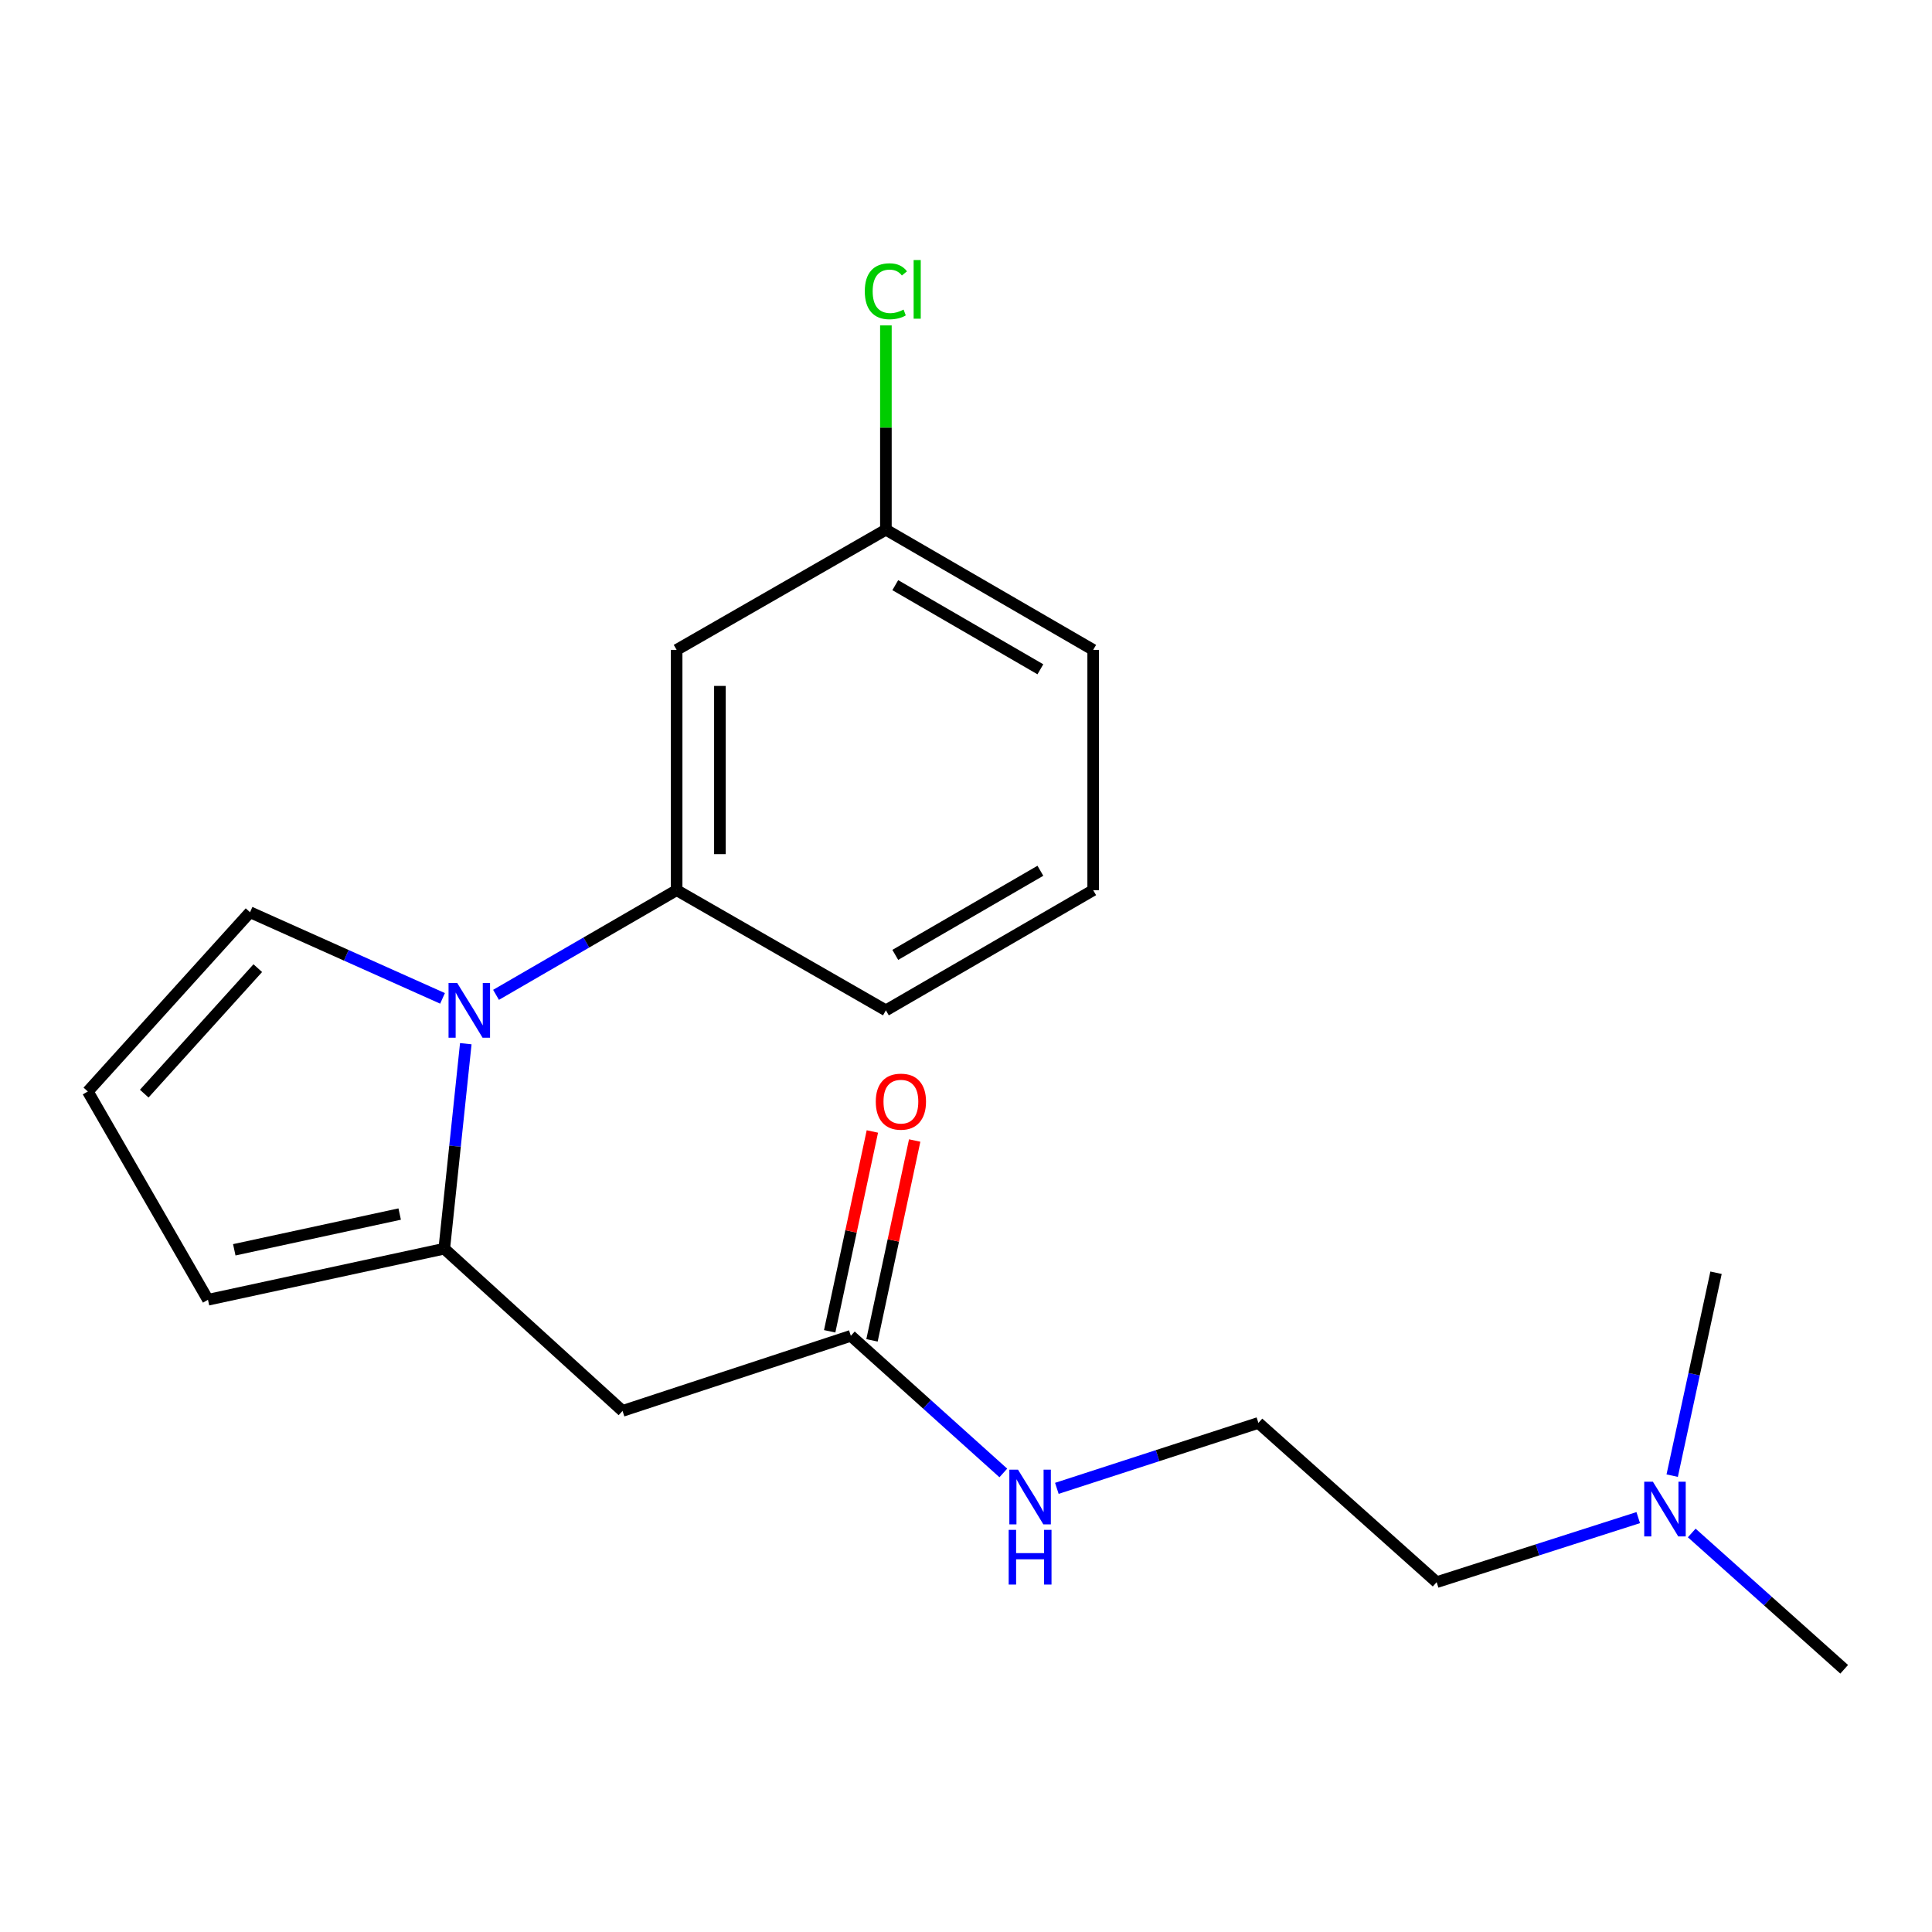 <?xml version='1.0' encoding='iso-8859-1'?>
<svg version='1.1' baseProfile='full'
              xmlns='http://www.w3.org/2000/svg'
                      xmlns:rdkit='http://www.rdkit.org/xml'
                      xmlns:xlink='http://www.w3.org/1999/xlink'
                  xml:space='preserve'
width='1000px' height='1000px' viewBox='0 0 1000 1000'>
<!-- END OF HEADER -->
<rect style='opacity:1.0;fill:#FFFFFF;stroke:none' width='1000' height='1000' x='0' y='0'> </rect>
<path class='bond-0' d='M 241.093,540.214 L 235.522,593.269' style='fill:none;fill-rule:evenodd;stroke:#0000FF;stroke-width:6px;stroke-linecap:butt;stroke-linejoin:miter;stroke-opacity:1' />
<path class='bond-0' d='M 235.522,593.269 L 229.951,646.324' style='fill:none;fill-rule:evenodd;stroke:#000000;stroke-width:6px;stroke-linecap:butt;stroke-linejoin:miter;stroke-opacity:1' />
<path class='bond-2' d='M 256.746,514.931 L 303.484,487.844' style='fill:none;fill-rule:evenodd;stroke:#0000FF;stroke-width:6px;stroke-linecap:butt;stroke-linejoin:miter;stroke-opacity:1' />
<path class='bond-2' d='M 303.484,487.844 L 350.223,460.757' style='fill:none;fill-rule:evenodd;stroke:#000000;stroke-width:6px;stroke-linecap:butt;stroke-linejoin:miter;stroke-opacity:1' />
<path class='bond-5' d='M 229.057,516.756 L 179.236,494.462' style='fill:none;fill-rule:evenodd;stroke:#0000FF;stroke-width:6px;stroke-linecap:butt;stroke-linejoin:miter;stroke-opacity:1' />
<path class='bond-5' d='M 179.236,494.462 L 129.415,472.169' style='fill:none;fill-rule:evenodd;stroke:#000000;stroke-width:6px;stroke-linecap:butt;stroke-linejoin:miter;stroke-opacity:1' />
<path class='bond-1' d='M 229.951,646.324 L 322.224,730.284' style='fill:none;fill-rule:evenodd;stroke:#000000;stroke-width:6px;stroke-linecap:butt;stroke-linejoin:miter;stroke-opacity:1' />
<path class='bond-6' d='M 229.951,646.324 L 107.65,672.755' style='fill:none;fill-rule:evenodd;stroke:#000000;stroke-width:6px;stroke-linecap:butt;stroke-linejoin:miter;stroke-opacity:1' />
<path class='bond-6' d='M 206.874,628.394 L 121.264,646.896' style='fill:none;fill-rule:evenodd;stroke:#000000;stroke-width:6px;stroke-linecap:butt;stroke-linejoin:miter;stroke-opacity:1' />
<path class='bond-3' d='M 322.224,730.284 L 440.393,691.421' style='fill:none;fill-rule:evenodd;stroke:#000000;stroke-width:6px;stroke-linecap:butt;stroke-linejoin:miter;stroke-opacity:1' />
<path class='bond-4' d='M 350.223,460.757 L 350.223,336.379' style='fill:none;fill-rule:evenodd;stroke:#000000;stroke-width:6px;stroke-linecap:butt;stroke-linejoin:miter;stroke-opacity:1' />
<path class='bond-4' d='M 372.622,442.1 L 372.622,355.035' style='fill:none;fill-rule:evenodd;stroke:#000000;stroke-width:6px;stroke-linecap:butt;stroke-linejoin:miter;stroke-opacity:1' />
<path class='bond-14' d='M 350.223,460.757 L 458.536,522.953' style='fill:none;fill-rule:evenodd;stroke:#000000;stroke-width:6px;stroke-linecap:butt;stroke-linejoin:miter;stroke-opacity:1' />
<path class='bond-8' d='M 451.345,693.761 L 462.392,642.045' style='fill:none;fill-rule:evenodd;stroke:#000000;stroke-width:6px;stroke-linecap:butt;stroke-linejoin:miter;stroke-opacity:1' />
<path class='bond-8' d='M 462.392,642.045 L 473.439,590.329' style='fill:none;fill-rule:evenodd;stroke:#FF0000;stroke-width:6px;stroke-linecap:butt;stroke-linejoin:miter;stroke-opacity:1' />
<path class='bond-8' d='M 429.44,689.082 L 440.487,637.366' style='fill:none;fill-rule:evenodd;stroke:#000000;stroke-width:6px;stroke-linecap:butt;stroke-linejoin:miter;stroke-opacity:1' />
<path class='bond-8' d='M 440.487,637.366 L 451.534,585.65' style='fill:none;fill-rule:evenodd;stroke:#FF0000;stroke-width:6px;stroke-linecap:butt;stroke-linejoin:miter;stroke-opacity:1' />
<path class='bond-9' d='M 440.393,691.421 L 479.855,726.908' style='fill:none;fill-rule:evenodd;stroke:#000000;stroke-width:6px;stroke-linecap:butt;stroke-linejoin:miter;stroke-opacity:1' />
<path class='bond-9' d='M 479.855,726.908 L 519.316,762.395' style='fill:none;fill-rule:evenodd;stroke:#0000FF;stroke-width:6px;stroke-linecap:butt;stroke-linejoin:miter;stroke-opacity:1' />
<path class='bond-10' d='M 350.223,336.379 L 458.536,274.171' style='fill:none;fill-rule:evenodd;stroke:#000000;stroke-width:6px;stroke-linecap:butt;stroke-linejoin:miter;stroke-opacity:1' />
<path class='bond-7' d='M 129.415,472.169 L 45.455,564.952' style='fill:none;fill-rule:evenodd;stroke:#000000;stroke-width:6px;stroke-linecap:butt;stroke-linejoin:miter;stroke-opacity:1' />
<path class='bond-7' d='M 133.43,501.115 L 74.657,566.064' style='fill:none;fill-rule:evenodd;stroke:#000000;stroke-width:6px;stroke-linecap:butt;stroke-linejoin:miter;stroke-opacity:1' />
<path class='bond-20' d='M 107.65,672.755 L 45.455,564.952' style='fill:none;fill-rule:evenodd;stroke:#000000;stroke-width:6px;stroke-linecap:butt;stroke-linejoin:miter;stroke-opacity:1' />
<path class='bond-13' d='M 547.022,770.365 L 599.183,753.435' style='fill:none;fill-rule:evenodd;stroke:#0000FF;stroke-width:6px;stroke-linecap:butt;stroke-linejoin:miter;stroke-opacity:1' />
<path class='bond-13' d='M 599.183,753.435 L 651.345,736.506' style='fill:none;fill-rule:evenodd;stroke:#000000;stroke-width:6px;stroke-linecap:butt;stroke-linejoin:miter;stroke-opacity:1' />
<path class='bond-12' d='M 458.536,274.171 L 458.536,221.3' style='fill:none;fill-rule:evenodd;stroke:#000000;stroke-width:6px;stroke-linecap:butt;stroke-linejoin:miter;stroke-opacity:1' />
<path class='bond-12' d='M 458.536,221.3 L 458.536,168.429' style='fill:none;fill-rule:evenodd;stroke:#00CC00;stroke-width:6px;stroke-linecap:butt;stroke-linejoin:miter;stroke-opacity:1' />
<path class='bond-21' d='M 458.536,274.171 L 565.829,336.379' style='fill:none;fill-rule:evenodd;stroke:#000000;stroke-width:6px;stroke-linecap:butt;stroke-linejoin:miter;stroke-opacity:1' />
<path class='bond-21' d='M 463.395,302.88 L 538.5,346.425' style='fill:none;fill-rule:evenodd;stroke:#000000;stroke-width:6px;stroke-linecap:butt;stroke-linejoin:miter;stroke-opacity:1' />
<path class='bond-11' d='M 847.945,785.513 L 795.775,802.218' style='fill:none;fill-rule:evenodd;stroke:#0000FF;stroke-width:6px;stroke-linecap:butt;stroke-linejoin:miter;stroke-opacity:1' />
<path class='bond-11' d='M 795.775,802.218 L 743.606,818.923' style='fill:none;fill-rule:evenodd;stroke:#000000;stroke-width:6px;stroke-linecap:butt;stroke-linejoin:miter;stroke-opacity:1' />
<path class='bond-18' d='M 865.523,763.792 L 876.871,711.28' style='fill:none;fill-rule:evenodd;stroke:#0000FF;stroke-width:6px;stroke-linecap:butt;stroke-linejoin:miter;stroke-opacity:1' />
<path class='bond-18' d='M 876.871,711.28 L 888.218,658.768' style='fill:none;fill-rule:evenodd;stroke:#000000;stroke-width:6px;stroke-linecap:butt;stroke-linejoin:miter;stroke-opacity:1' />
<path class='bond-19' d='M 875.638,793.465 L 915.092,828.743' style='fill:none;fill-rule:evenodd;stroke:#0000FF;stroke-width:6px;stroke-linecap:butt;stroke-linejoin:miter;stroke-opacity:1' />
<path class='bond-19' d='M 915.092,828.743 L 954.545,864.021' style='fill:none;fill-rule:evenodd;stroke:#000000;stroke-width:6px;stroke-linecap:butt;stroke-linejoin:miter;stroke-opacity:1' />
<path class='bond-16' d='M 651.345,736.506 L 743.606,818.923' style='fill:none;fill-rule:evenodd;stroke:#000000;stroke-width:6px;stroke-linecap:butt;stroke-linejoin:miter;stroke-opacity:1' />
<path class='bond-15' d='M 458.536,522.953 L 565.829,460.757' style='fill:none;fill-rule:evenodd;stroke:#000000;stroke-width:6px;stroke-linecap:butt;stroke-linejoin:miter;stroke-opacity:1' />
<path class='bond-15' d='M 463.397,494.245 L 538.502,450.708' style='fill:none;fill-rule:evenodd;stroke:#000000;stroke-width:6px;stroke-linecap:butt;stroke-linejoin:miter;stroke-opacity:1' />
<path class='bond-17' d='M 565.829,460.757 L 565.829,336.379' style='fill:none;fill-rule:evenodd;stroke:#000000;stroke-width:6px;stroke-linecap:butt;stroke-linejoin:miter;stroke-opacity:1' />
<path  class='atom-0' d='M 236.645 508.793
L 245.925 523.793
Q 246.845 525.273, 248.325 527.953
Q 249.805 530.633, 249.885 530.793
L 249.885 508.793
L 253.645 508.793
L 253.645 537.113
L 249.765 537.113
L 239.805 520.713
Q 238.645 518.793, 237.405 516.593
Q 236.205 514.393, 235.845 513.713
L 235.845 537.113
L 232.165 537.113
L 232.165 508.793
L 236.645 508.793
' fill='#0000FF'/>
<path  class='atom-9' d='M 453.301 570.208
Q 453.301 563.408, 456.661 559.608
Q 460.021 555.808, 466.301 555.808
Q 472.581 555.808, 475.941 559.608
Q 479.301 563.408, 479.301 570.208
Q 479.301 577.088, 475.901 581.008
Q 472.501 584.888, 466.301 584.888
Q 460.061 584.888, 456.661 581.008
Q 453.301 577.128, 453.301 570.208
M 466.301 581.688
Q 470.621 581.688, 472.941 578.808
Q 475.301 575.888, 475.301 570.208
Q 475.301 564.648, 472.941 561.848
Q 470.621 559.008, 466.301 559.008
Q 461.981 559.008, 459.621 561.808
Q 457.301 564.608, 457.301 570.208
Q 457.301 575.928, 459.621 578.808
Q 461.981 581.688, 466.301 581.688
' fill='#FF0000'/>
<path  class='atom-10' d='M 526.916 760.699
L 536.196 775.699
Q 537.116 777.179, 538.596 779.859
Q 540.076 782.539, 540.156 782.699
L 540.156 760.699
L 543.916 760.699
L 543.916 789.019
L 540.036 789.019
L 530.076 772.619
Q 528.916 770.699, 527.676 768.499
Q 526.476 766.299, 526.116 765.619
L 526.116 789.019
L 522.436 789.019
L 522.436 760.699
L 526.916 760.699
' fill='#0000FF'/>
<path  class='atom-10' d='M 522.096 791.851
L 525.936 791.851
L 525.936 803.891
L 540.416 803.891
L 540.416 791.851
L 544.256 791.851
L 544.256 820.171
L 540.416 820.171
L 540.416 807.091
L 525.936 807.091
L 525.936 820.171
L 522.096 820.171
L 522.096 791.851
' fill='#0000FF'/>
<path  class='atom-12' d='M 855.527 766.921
L 864.807 781.921
Q 865.727 783.401, 867.207 786.081
Q 868.687 788.761, 868.767 788.921
L 868.767 766.921
L 872.527 766.921
L 872.527 795.241
L 868.647 795.241
L 858.687 778.841
Q 857.527 776.921, 856.287 774.721
Q 855.087 772.521, 854.727 771.841
L 854.727 795.241
L 851.047 795.241
L 851.047 766.921
L 855.527 766.921
' fill='#0000FF'/>
<path  class='atom-13' d='M 447.616 150.759
Q 447.616 143.719, 450.896 140.039
Q 454.216 136.319, 460.496 136.319
Q 466.336 136.319, 469.456 140.439
L 466.816 142.599
Q 464.536 139.599, 460.496 139.599
Q 456.216 139.599, 453.936 142.479
Q 451.696 145.319, 451.696 150.759
Q 451.696 156.359, 454.016 159.239
Q 456.376 162.119, 460.936 162.119
Q 464.056 162.119, 467.696 160.239
L 468.816 163.239
Q 467.336 164.199, 465.096 164.759
Q 462.856 165.319, 460.376 165.319
Q 454.216 165.319, 450.896 161.559
Q 447.616 157.799, 447.616 150.759
' fill='#00CC00'/>
<path  class='atom-13' d='M 472.896 134.599
L 476.576 134.599
L 476.576 164.959
L 472.896 164.959
L 472.896 134.599
' fill='#00CC00'/>
</svg>
